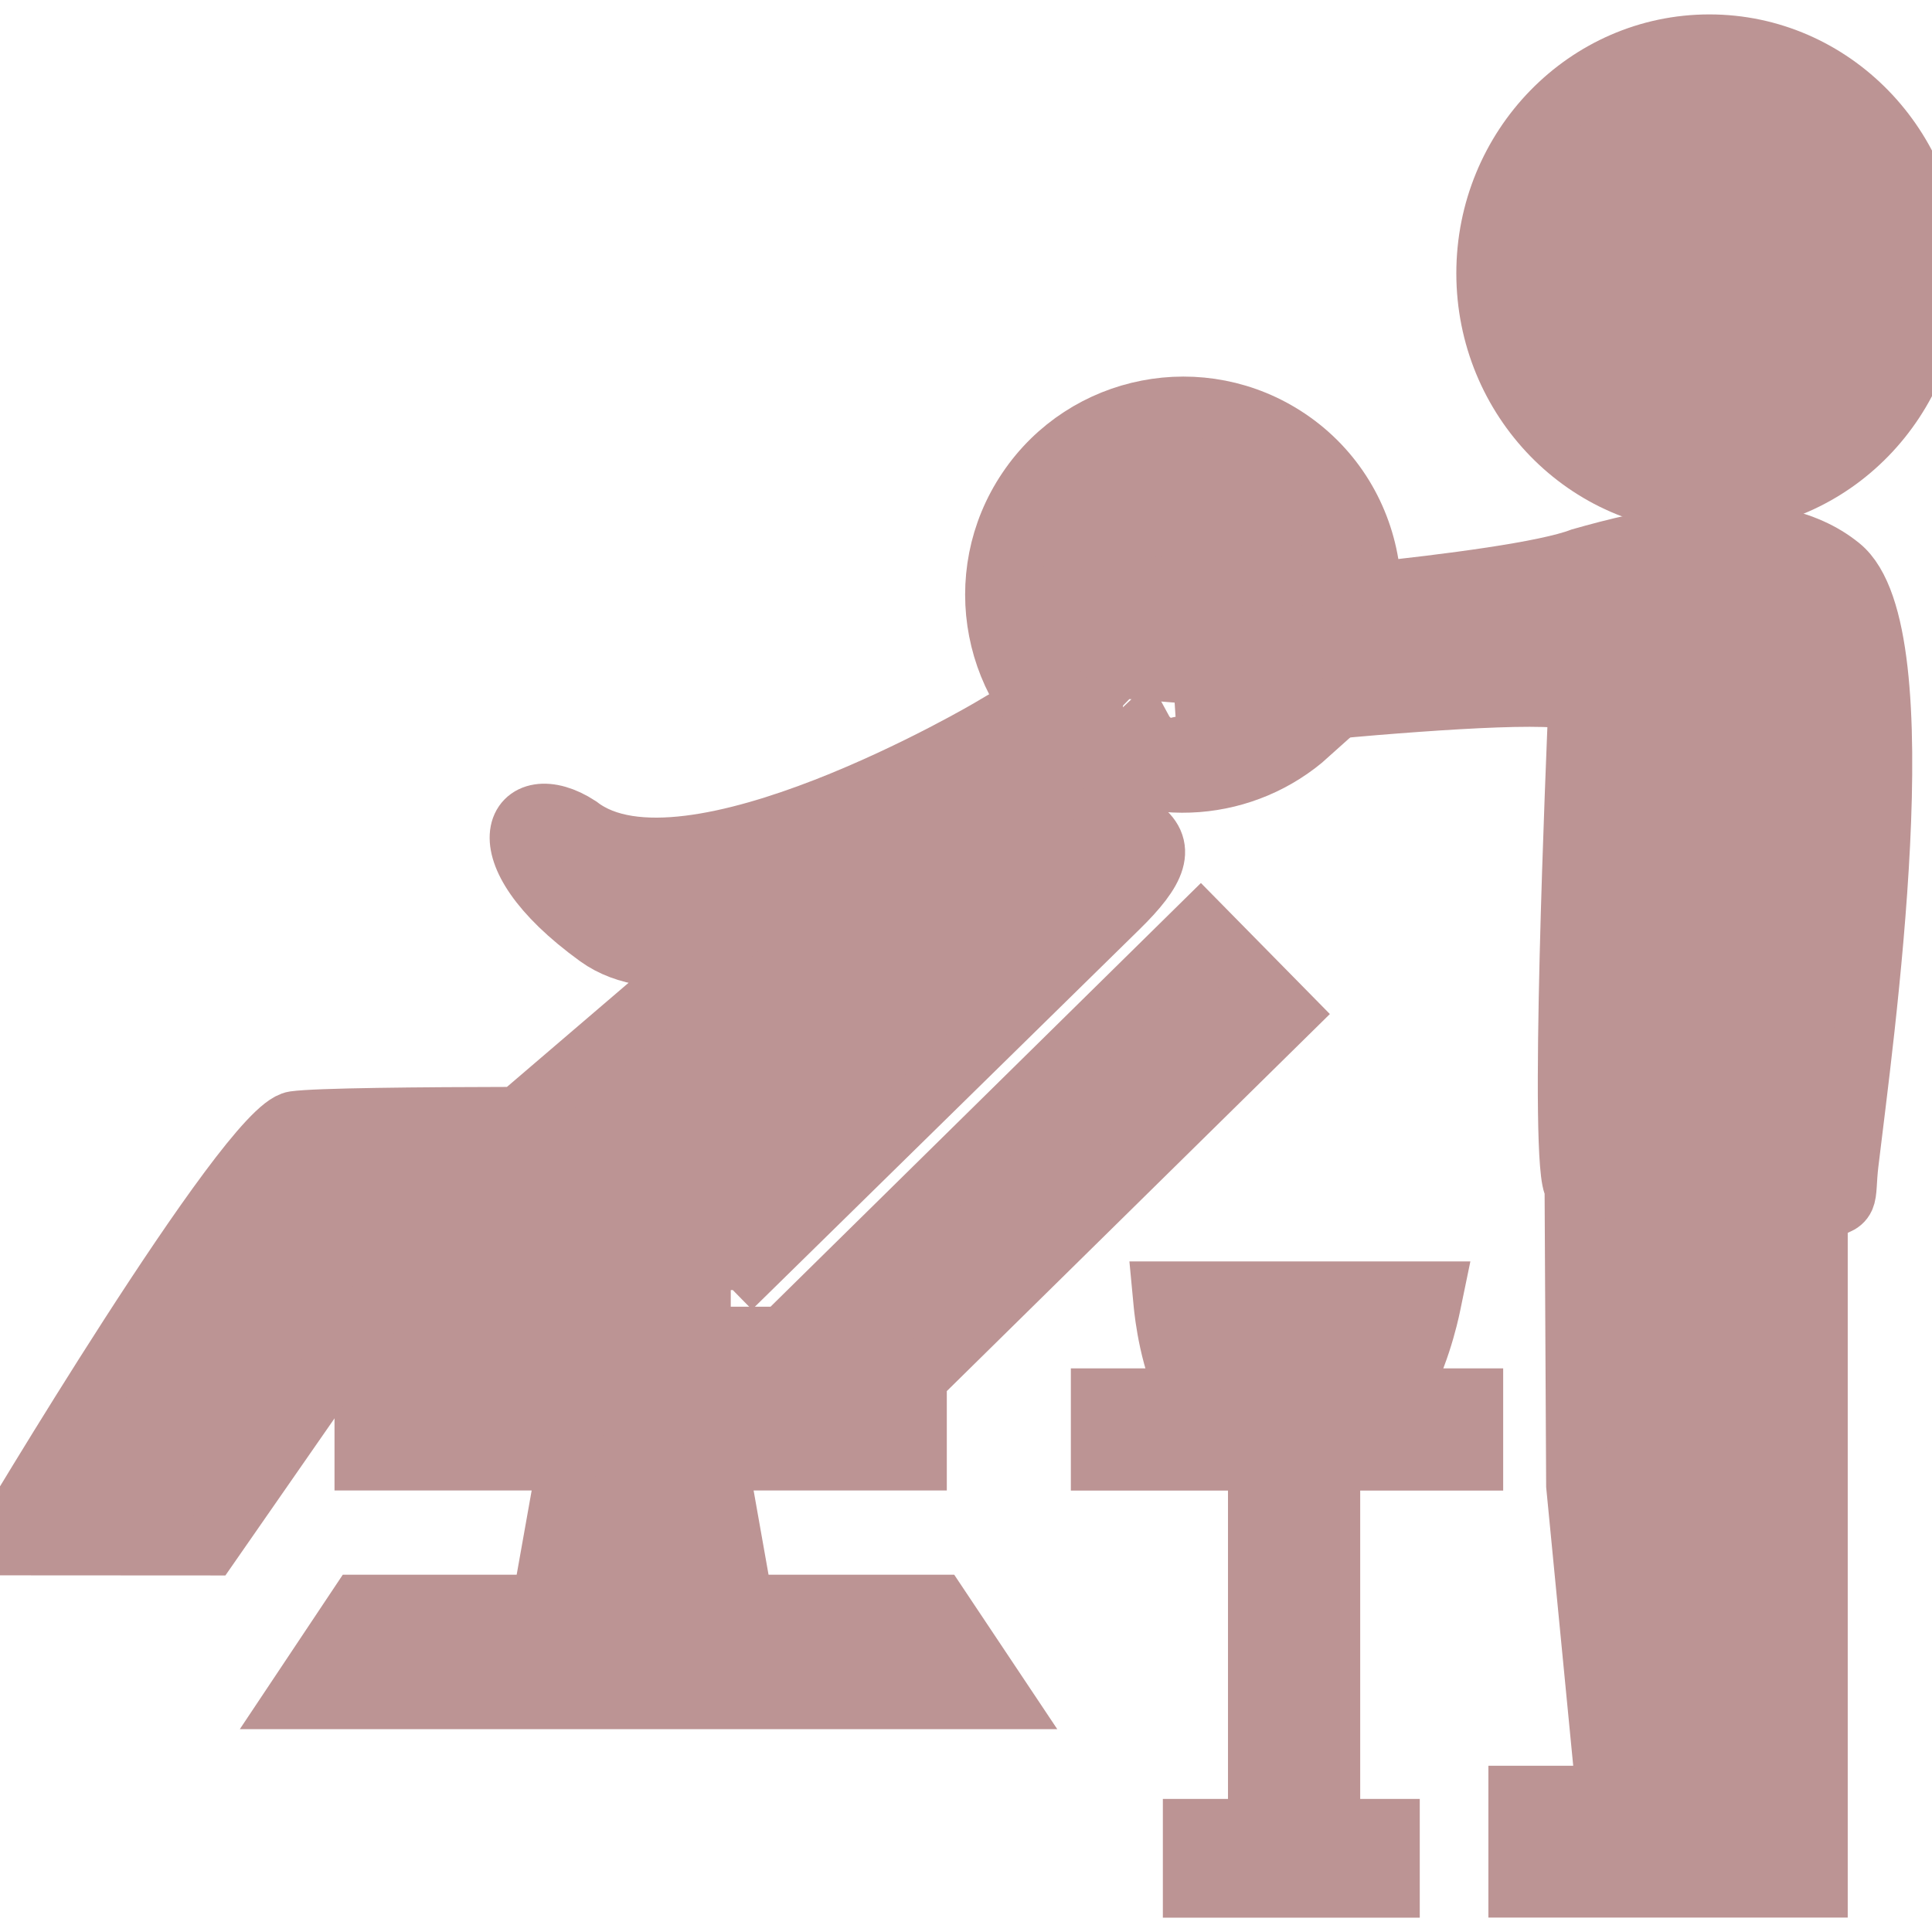 <svg xmlns="http://www.w3.org/2000/svg" xmlns:xlink="http://www.w3.org/1999/xlink" fill="#bc9494" id="Capa_1" width="800px" height="800px" viewBox="0 0 31.916 31.916" xml:space="preserve" stroke="#bc9494" transform="rotate(0)"><g id="SVGRepo_bgCarrier" stroke-width="0"></g><g id="SVGRepo_tracerCarrier" stroke-linecap="round" stroke-linejoin="round"></g><g id="SVGRepo_iconCarrier"> <g> <g> <polygon points="12.277,26.514 11.853,24.122 15.141,24.122 15.141,22.771 21.262,16.746 19.833,15.294 12.934,22.086 6.026,22.086 6.026,24.122 9.38,24.122 8.954,26.514 5.93,26.514 4.896,28.065 16.531,28.065 15.496,26.514 "></polygon> <path d="M12.072,21.311v-0.034c0.383-0.376,5.782-5.674,6.399-6.278c0.639-0.625,0.812-1.018,0.332-1.347 c-0.479-0.329-2.412-1.626-2.412-1.626l0,0l-0.004-0.004c0,0-5.053,2.994-6.822,1.628c-1.016-0.663-1.681,0.384,0.312,1.825 c0.459,0.332,1.1,0.396,1.814,0.3L8.56,18.455c-1.646,0.003-3.326,0.018-3.696,0.07C4.093,18.633,0,25.524,0,25.524l3.462,0.002 l2.929-4.216H12.072z"></path> <path d="M23.628,21.57l0.048-0.232h-4.469l0.02,0.211c0.014,0.14,0.104,0.989,0.438,1.556h-1.475v1.019h2.596v6.094h-1.076v0.961 h3.244v-0.961h-0.984v-6.094h2.362v-1.019h-1.296C23.415,22.545,23.6,21.707,23.628,21.57z"></path> <path d="M28.238,8.294c2.027,0,3.678-1.694,3.678-3.778s-1.648-3.778-3.678-3.778s-3.68,1.694-3.68,3.777 C24.559,6.599,26.209,8.294,28.238,8.294z"></path> <path d="M30.4,9.361c-1.188-0.967-3.256-0.428-4.281-0.139c-1.163,0.446-6.319,0.823-6.319,0.823l0.048,0.709l-0.07-0.006 l0.005-0.053l-0.087-0.007l-0.004,0.055l-0.059-0.005l0.004-0.053l-0.086-0.007l-0.004,0.054l-0.099-0.008l0.004-0.054 l-0.086-0.005l-0.005,0.054l-0.098-0.007l0.004-0.055l-0.086-0.006l-0.004,0.054l-0.06-0.004l0.004-0.054l-0.086-0.007 l-0.004,0.055l-0.072-0.006l0.004-0.054l-0.084-0.004l-0.004,0.055l-0.366-0.028l0.004-0.039l-0.35-0.478l0.005-0.059l-0.38-0.027 l-0.102,1.402l0.381,0.027l0.005-0.052l0.411-0.421V11.01l0.002-0.029l0.365,0.026l-0.004,0.053l0.086,0.007l0.004-0.054 l0.072,0.005l-0.004,0.054l0.085,0.007l0.005-0.054l0.059,0.004l-0.002,0.054l0.084,0.006l0.005-0.054l0.099,0.007l-0.004,0.054 l0.086,0.006l0.004-0.054l0.1,0.007l-0.004,0.054l0.084,0.007l0.004-0.054l0.06,0.004l-0.003,0.054l0.085,0.006l0.005-0.054 l0.1,0.008l-0.004,0.053l0.022,0.002l0.052,0.778c0.047-0.005,0.11-0.013,0.192-0.021c-0.083,0.008-0.146,0.016-0.192,0.021l0,0 c-0.052,0.005-0.08,0.009-0.08,0.009l0.08-0.009l0,0l0.641-0.067c0.002,0,0.004-0.001,0.007-0.001l-0.646,0.068v0.001l0.845-0.09 c0.354-0.035,0.779-0.076,1.237-0.117v-0.001c1.804-0.162,4.078-0.317,4.068-0.07c-0.027,0.7-0.334,7.739-0.062,7.974l0.026,4.931 l0.498,5.129h-1.452v1.508h4.936v-0.324V29.67v-9.688c0.58-0.114,0.434-0.139,0.51-0.771C30.771,17.213,31.729,10.438,30.4,9.361z M18.124,10.709l0.067,0.005l-0.01,0.158l-0.068-0.005L18.124,10.709z M17.741,11.384l0.088-1.239l0.063,0.005l-0.088,1.239 L17.741,11.384z M17.854,11.394l0.088-1.24l0.063,0.005l-0.089,1.24L17.854,11.394z M18.023,11.406L17.961,11.4l0.088-1.239 l0.064,0.005L18.023,11.406z M18.085,11.267l0.021-0.282l0.238,0.017L18.085,11.267z M18.133,10.592l0.021-0.284l0.22,0.302 L18.133,10.592z"></path> <path d="M17.811,12.397c1.205,0.812,2.771,0.663,3.806-0.266c-0.368,0.034-0.712,0.068-0.995,0.098l-0.734,0.078v-0.01 l-0.176,0.018l-0.234,0.024c-0.039,0.008-0.076,0.023-0.119,0.023c-0.211,0-0.391-0.122-0.485-0.295 c-0.101,0.096-0.235,0.156-0.388,0.156c-0.271,0-0.485-0.195-0.539-0.451c-0.104-0.024-0.2-0.069-0.272-0.144 c-0.053,0.016-0.104,0.032-0.161,0.032c-0.312,0-0.562-0.252-0.562-0.563c0-0.137,0.056-0.258,0.137-0.355 c-0.081-0.098-0.137-0.219-0.137-0.355c0-0.312,0.252-0.563,0.562-0.563c0.15,0,0.287,0.062,0.389,0.158 c0.101-0.097,0.236-0.158,0.388-0.158c0.215,0,0.396,0.125,0.489,0.302c0.025-0.004,0.048-0.015,0.074-0.015 c0.121,0,0.227,0.046,0.318,0.111l-0.01-0.137L19.135,9.7l0.385-0.027c0.679-0.05,1.893-0.15,3.099-0.278 c-0.119-0.842-0.576-1.632-1.336-2.144c-1.421-0.957-3.351-0.583-4.308,0.838C16.016,9.51,16.391,11.439,17.811,12.397z"></path> </g> </g> </g></svg>